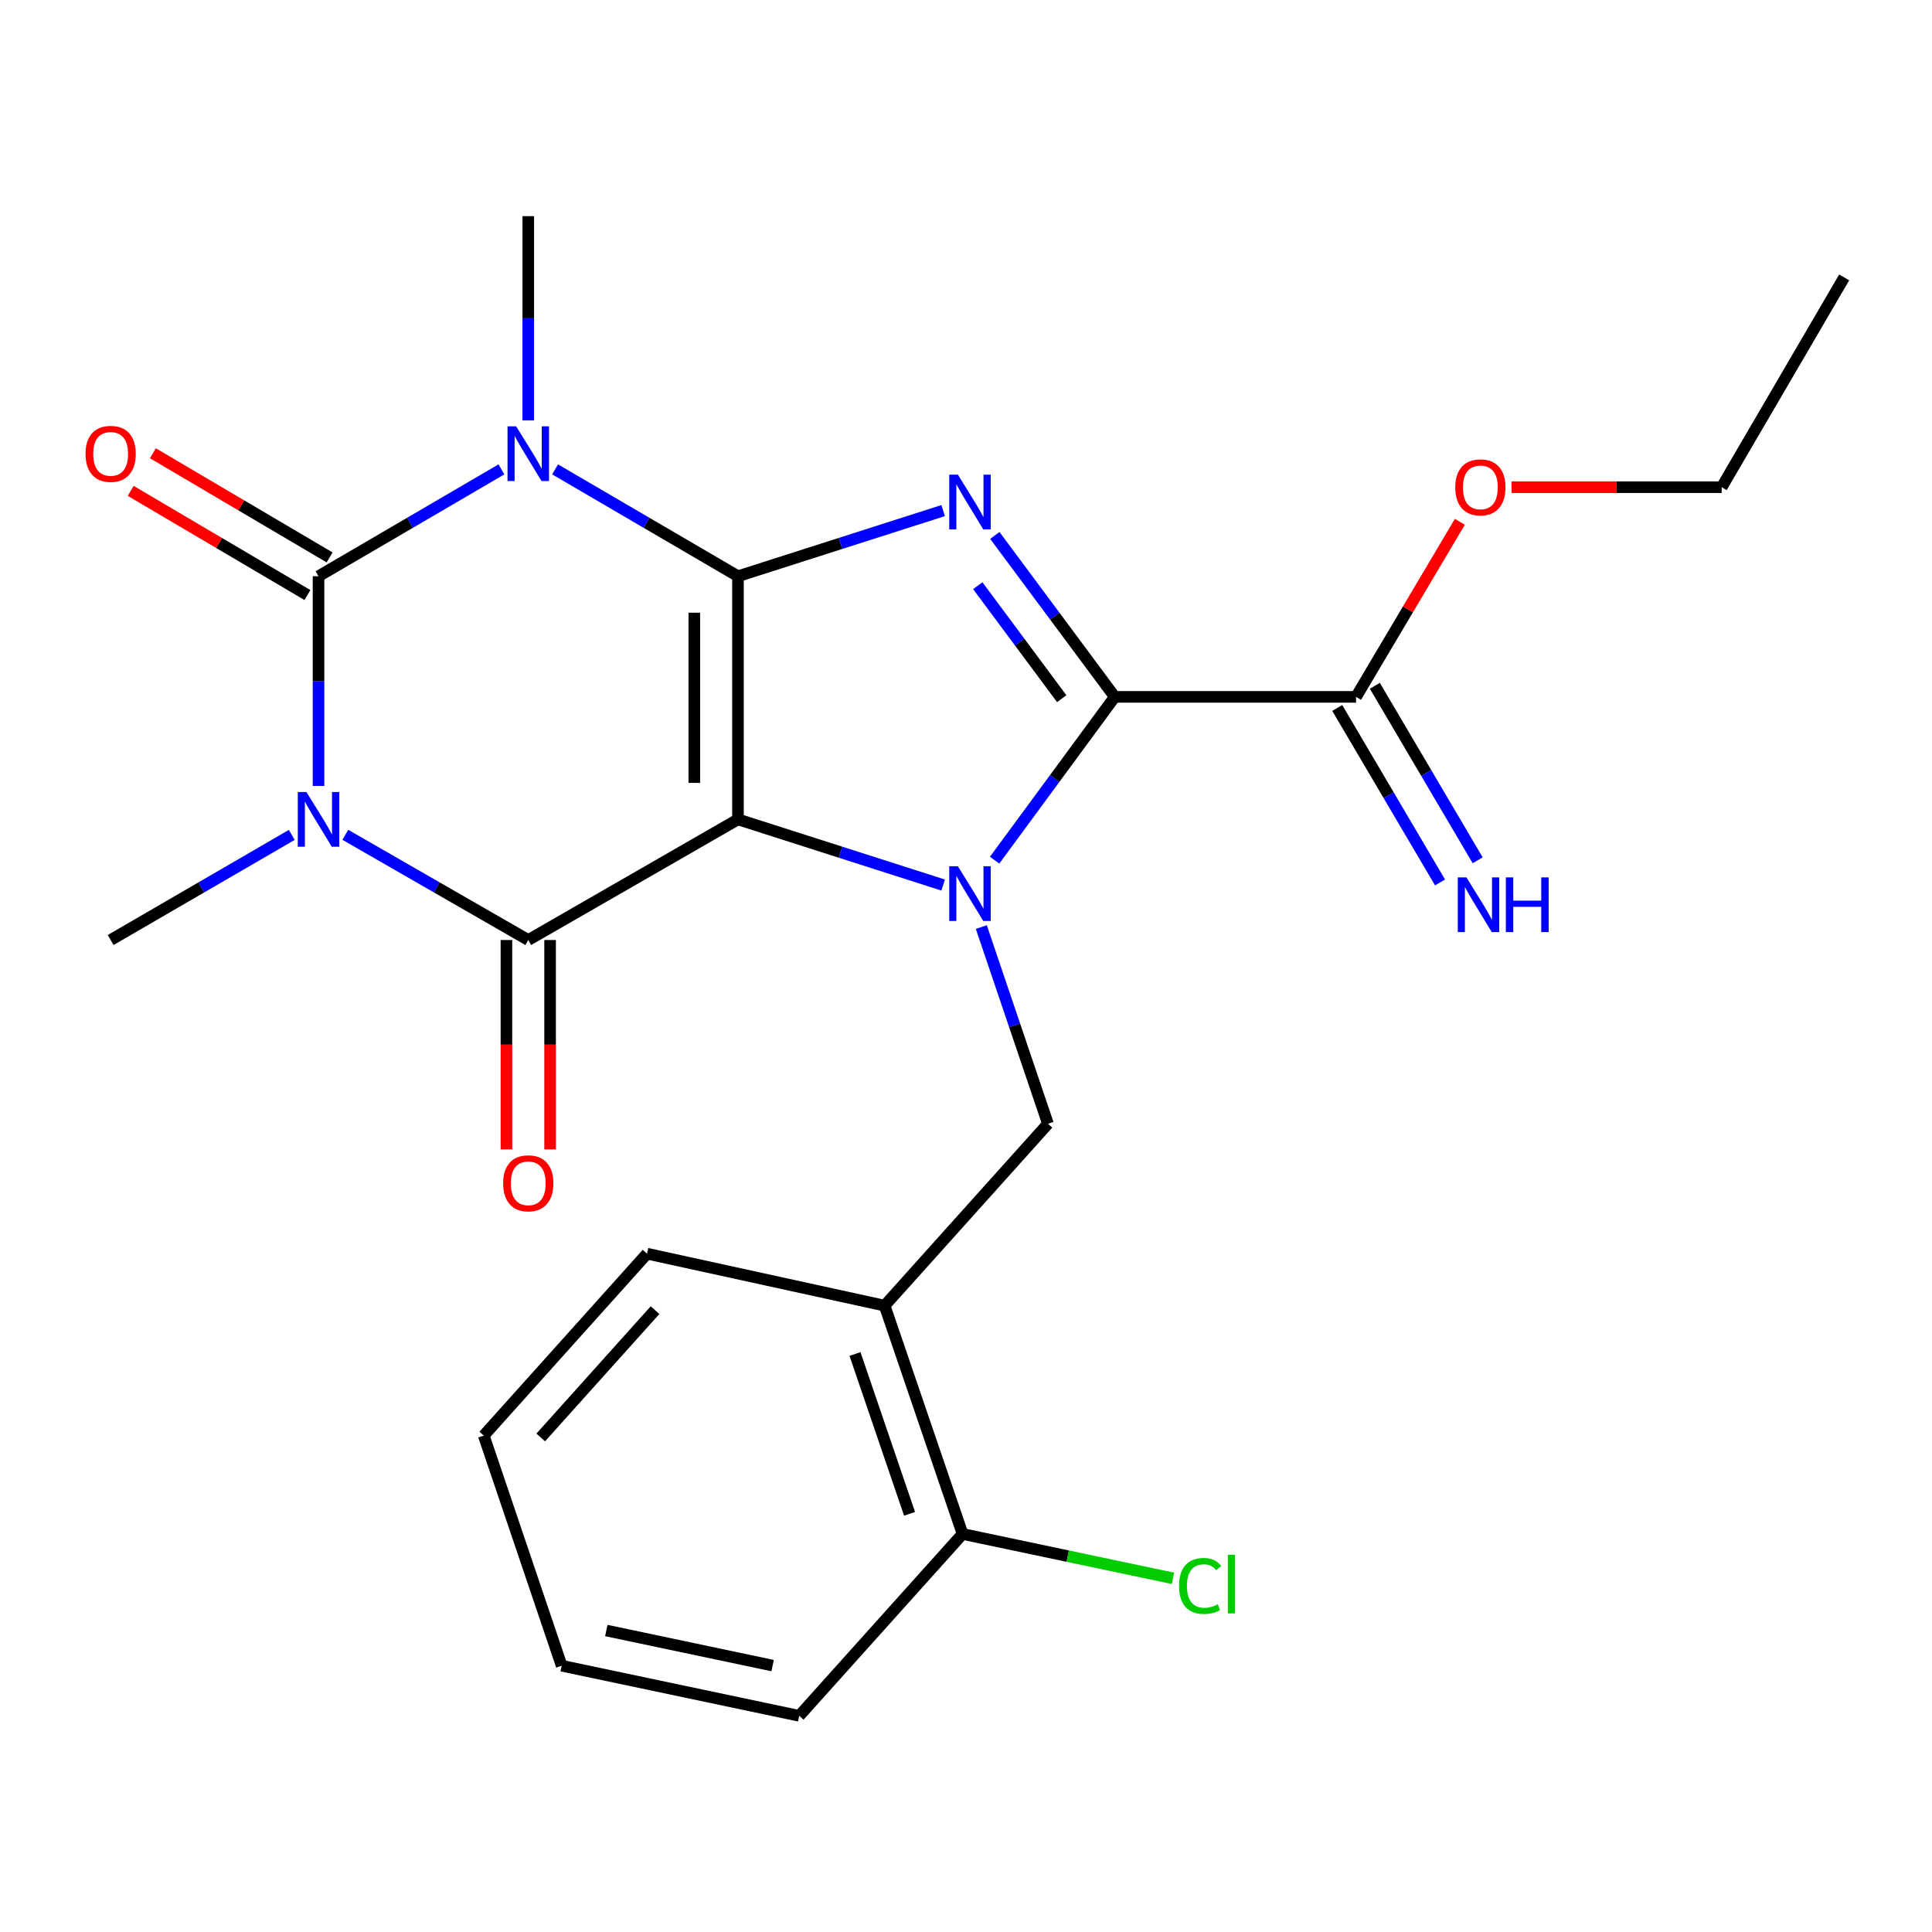 <?xml version='1.0' encoding='iso-8859-1'?>
<svg version='1.1' baseProfile='full'
              xmlns='http://www.w3.org/2000/svg'
                      xmlns:rdkit='http://www.rdkit.org/xml'
                      xmlns:xlink='http://www.w3.org/1999/xlink'
                  xml:space='preserve'
width='1000px' height='1000px' viewBox='0 0 1000 1000'>
<!-- END OF HEADER -->
<rect style='opacity:1.0;fill:#FFFFFF;stroke:none' width='1000' height='1000' x='0' y='0'> </rect>
<path class='bond-0' d='M 381.977,424.11 L 381.977,298.258' style='fill:none;fill-rule:evenodd;stroke:#000000;stroke-width:6px;stroke-linecap:butt;stroke-linejoin:miter;stroke-opacity:1' />
<path class='bond-0' d='M 359.376,405.232 L 359.376,317.135' style='fill:none;fill-rule:evenodd;stroke:#000000;stroke-width:6px;stroke-linecap:butt;stroke-linejoin:miter;stroke-opacity:1' />
<path class='bond-2' d='M 381.977,424.11 L 435.075,441.104' style='fill:none;fill-rule:evenodd;stroke:#000000;stroke-width:6px;stroke-linecap:butt;stroke-linejoin:miter;stroke-opacity:1' />
<path class='bond-2' d='M 435.075,441.104 L 488.174,458.098' style='fill:none;fill-rule:evenodd;stroke:#0000FF;stroke-width:6px;stroke-linecap:butt;stroke-linejoin:miter;stroke-opacity:1' />
<path class='bond-5' d='M 381.977,424.11 L 273.428,486.552' style='fill:none;fill-rule:evenodd;stroke:#000000;stroke-width:6px;stroke-linecap:butt;stroke-linejoin:miter;stroke-opacity:1' />
<path class='bond-1' d='M 381.977,298.258 L 334.644,270.602' style='fill:none;fill-rule:evenodd;stroke:#000000;stroke-width:6px;stroke-linecap:butt;stroke-linejoin:miter;stroke-opacity:1' />
<path class='bond-1' d='M 334.644,270.602 L 287.311,242.947' style='fill:none;fill-rule:evenodd;stroke:#0000FF;stroke-width:6px;stroke-linecap:butt;stroke-linejoin:miter;stroke-opacity:1' />
<path class='bond-6' d='M 381.977,298.258 L 435.075,281.269' style='fill:none;fill-rule:evenodd;stroke:#000000;stroke-width:6px;stroke-linecap:butt;stroke-linejoin:miter;stroke-opacity:1' />
<path class='bond-6' d='M 435.075,281.269 L 488.174,264.28' style='fill:none;fill-rule:evenodd;stroke:#0000FF;stroke-width:6px;stroke-linecap:butt;stroke-linejoin:miter;stroke-opacity:1' />
<path class='bond-15' d='M 273.428,217.602 L 273.428,164.743' style='fill:none;fill-rule:evenodd;stroke:#0000FF;stroke-width:6px;stroke-linecap:butt;stroke-linejoin:miter;stroke-opacity:1' />
<path class='bond-15' d='M 273.428,164.743 L 273.428,111.884' style='fill:none;fill-rule:evenodd;stroke:#000000;stroke-width:6px;stroke-linecap:butt;stroke-linejoin:miter;stroke-opacity:1' />
<path class='bond-26' d='M 259.545,242.946 L 212.205,270.602' style='fill:none;fill-rule:evenodd;stroke:#0000FF;stroke-width:6px;stroke-linecap:butt;stroke-linejoin:miter;stroke-opacity:1' />
<path class='bond-26' d='M 212.205,270.602 L 164.866,298.258' style='fill:none;fill-rule:evenodd;stroke:#000000;stroke-width:6px;stroke-linecap:butt;stroke-linejoin:miter;stroke-opacity:1' />
<path class='bond-7' d='M 514.811,445.223 L 545.906,402.962' style='fill:none;fill-rule:evenodd;stroke:#0000FF;stroke-width:6px;stroke-linecap:butt;stroke-linejoin:miter;stroke-opacity:1' />
<path class='bond-7' d='M 545.906,402.962 L 577.002,360.7' style='fill:none;fill-rule:evenodd;stroke:#000000;stroke-width:6px;stroke-linecap:butt;stroke-linejoin:miter;stroke-opacity:1' />
<path class='bond-8' d='M 507.929,479.848 L 525.175,530.751' style='fill:none;fill-rule:evenodd;stroke:#0000FF;stroke-width:6px;stroke-linecap:butt;stroke-linejoin:miter;stroke-opacity:1' />
<path class='bond-8' d='M 525.175,530.751 L 542.422,581.654' style='fill:none;fill-rule:evenodd;stroke:#000000;stroke-width:6px;stroke-linecap:butt;stroke-linejoin:miter;stroke-opacity:1' />
<path class='bond-3' d='M 178.737,432.088 L 226.082,459.32' style='fill:none;fill-rule:evenodd;stroke:#0000FF;stroke-width:6px;stroke-linecap:butt;stroke-linejoin:miter;stroke-opacity:1' />
<path class='bond-3' d='M 226.082,459.32 L 273.428,486.552' style='fill:none;fill-rule:evenodd;stroke:#000000;stroke-width:6px;stroke-linecap:butt;stroke-linejoin:miter;stroke-opacity:1' />
<path class='bond-4' d='M 164.866,406.803 L 164.866,352.53' style='fill:none;fill-rule:evenodd;stroke:#0000FF;stroke-width:6px;stroke-linecap:butt;stroke-linejoin:miter;stroke-opacity:1' />
<path class='bond-4' d='M 164.866,352.53 L 164.866,298.258' style='fill:none;fill-rule:evenodd;stroke:#000000;stroke-width:6px;stroke-linecap:butt;stroke-linejoin:miter;stroke-opacity:1' />
<path class='bond-16' d='M 151.016,432.147 L 104.143,459.35' style='fill:none;fill-rule:evenodd;stroke:#0000FF;stroke-width:6px;stroke-linecap:butt;stroke-linejoin:miter;stroke-opacity:1' />
<path class='bond-16' d='M 104.143,459.35 L 57.271,486.552' style='fill:none;fill-rule:evenodd;stroke:#000000;stroke-width:6px;stroke-linecap:butt;stroke-linejoin:miter;stroke-opacity:1' />
<path class='bond-11' d='M 170.604,288.522 L 124.868,261.563' style='fill:none;fill-rule:evenodd;stroke:#000000;stroke-width:6px;stroke-linecap:butt;stroke-linejoin:miter;stroke-opacity:1' />
<path class='bond-11' d='M 124.868,261.563 L 79.132,234.604' style='fill:none;fill-rule:evenodd;stroke:#FF0000;stroke-width:6px;stroke-linecap:butt;stroke-linejoin:miter;stroke-opacity:1' />
<path class='bond-11' d='M 159.127,307.993 L 113.391,281.034' style='fill:none;fill-rule:evenodd;stroke:#000000;stroke-width:6px;stroke-linecap:butt;stroke-linejoin:miter;stroke-opacity:1' />
<path class='bond-11' d='M 113.391,281.034 L 67.655,254.074' style='fill:none;fill-rule:evenodd;stroke:#FF0000;stroke-width:6px;stroke-linecap:butt;stroke-linejoin:miter;stroke-opacity:1' />
<path class='bond-12' d='M 262.127,486.552 L 262.127,540.739' style='fill:none;fill-rule:evenodd;stroke:#000000;stroke-width:6px;stroke-linecap:butt;stroke-linejoin:miter;stroke-opacity:1' />
<path class='bond-12' d='M 262.127,540.739 L 262.127,594.926' style='fill:none;fill-rule:evenodd;stroke:#FF0000;stroke-width:6px;stroke-linecap:butt;stroke-linejoin:miter;stroke-opacity:1' />
<path class='bond-12' d='M 284.729,486.552 L 284.729,540.739' style='fill:none;fill-rule:evenodd;stroke:#000000;stroke-width:6px;stroke-linecap:butt;stroke-linejoin:miter;stroke-opacity:1' />
<path class='bond-12' d='M 284.729,540.739 L 284.729,594.926' style='fill:none;fill-rule:evenodd;stroke:#FF0000;stroke-width:6px;stroke-linecap:butt;stroke-linejoin:miter;stroke-opacity:1' />
<path class='bond-25' d='M 514.92,277.137 L 545.961,318.918' style='fill:none;fill-rule:evenodd;stroke:#0000FF;stroke-width:6px;stroke-linecap:butt;stroke-linejoin:miter;stroke-opacity:1' />
<path class='bond-25' d='M 545.961,318.918 L 577.002,360.7' style='fill:none;fill-rule:evenodd;stroke:#000000;stroke-width:6px;stroke-linecap:butt;stroke-linejoin:miter;stroke-opacity:1' />
<path class='bond-25' d='M 506.09,303.15 L 527.818,332.397' style='fill:none;fill-rule:evenodd;stroke:#0000FF;stroke-width:6px;stroke-linecap:butt;stroke-linejoin:miter;stroke-opacity:1' />
<path class='bond-25' d='M 527.818,332.397 L 549.547,361.644' style='fill:none;fill-rule:evenodd;stroke:#000000;stroke-width:6px;stroke-linecap:butt;stroke-linejoin:miter;stroke-opacity:1' />
<path class='bond-9' d='M 577.002,360.7 L 701.887,360.7' style='fill:none;fill-rule:evenodd;stroke:#000000;stroke-width:6px;stroke-linecap:butt;stroke-linejoin:miter;stroke-opacity:1' />
<path class='bond-10' d='M 542.422,581.654 L 457.88,675.801' style='fill:none;fill-rule:evenodd;stroke:#000000;stroke-width:6px;stroke-linecap:butt;stroke-linejoin:miter;stroke-opacity:1' />
<path class='bond-13' d='M 692.151,366.437 L 718.758,411.593' style='fill:none;fill-rule:evenodd;stroke:#000000;stroke-width:6px;stroke-linecap:butt;stroke-linejoin:miter;stroke-opacity:1' />
<path class='bond-13' d='M 718.758,411.593 L 745.365,456.75' style='fill:none;fill-rule:evenodd;stroke:#0000FF;stroke-width:6px;stroke-linecap:butt;stroke-linejoin:miter;stroke-opacity:1' />
<path class='bond-13' d='M 711.623,354.963 L 738.23,400.12' style='fill:none;fill-rule:evenodd;stroke:#000000;stroke-width:6px;stroke-linecap:butt;stroke-linejoin:miter;stroke-opacity:1' />
<path class='bond-13' d='M 738.23,400.12 L 764.837,445.276' style='fill:none;fill-rule:evenodd;stroke:#0000FF;stroke-width:6px;stroke-linecap:butt;stroke-linejoin:miter;stroke-opacity:1' />
<path class='bond-17' d='M 701.887,360.7 L 728.751,315.395' style='fill:none;fill-rule:evenodd;stroke:#000000;stroke-width:6px;stroke-linecap:butt;stroke-linejoin:miter;stroke-opacity:1' />
<path class='bond-17' d='M 728.751,315.395 L 755.616,270.09' style='fill:none;fill-rule:evenodd;stroke:#FF0000;stroke-width:6px;stroke-linecap:butt;stroke-linejoin:miter;stroke-opacity:1' />
<path class='bond-14' d='M 457.88,675.801 L 498.224,793.969' style='fill:none;fill-rule:evenodd;stroke:#000000;stroke-width:6px;stroke-linecap:butt;stroke-linejoin:miter;stroke-opacity:1' />
<path class='bond-14' d='M 442.543,700.829 L 470.783,783.546' style='fill:none;fill-rule:evenodd;stroke:#000000;stroke-width:6px;stroke-linecap:butt;stroke-linejoin:miter;stroke-opacity:1' />
<path class='bond-19' d='M 457.88,675.801 L 334.904,648.905' style='fill:none;fill-rule:evenodd;stroke:#000000;stroke-width:6px;stroke-linecap:butt;stroke-linejoin:miter;stroke-opacity:1' />
<path class='bond-18' d='M 498.224,793.969 L 552.675,805.456' style='fill:none;fill-rule:evenodd;stroke:#000000;stroke-width:6px;stroke-linecap:butt;stroke-linejoin:miter;stroke-opacity:1' />
<path class='bond-18' d='M 552.675,805.456 L 607.126,816.943' style='fill:none;fill-rule:evenodd;stroke:#00CC00;stroke-width:6px;stroke-linecap:butt;stroke-linejoin:miter;stroke-opacity:1' />
<path class='bond-20' d='M 498.224,793.969 L 413.682,888.116' style='fill:none;fill-rule:evenodd;stroke:#000000;stroke-width:6px;stroke-linecap:butt;stroke-linejoin:miter;stroke-opacity:1' />
<path class='bond-21' d='M 782.361,252.176 L 836.748,252.176' style='fill:none;fill-rule:evenodd;stroke:#FF0000;stroke-width:6px;stroke-linecap:butt;stroke-linejoin:miter;stroke-opacity:1' />
<path class='bond-21' d='M 836.748,252.176 L 891.136,252.176' style='fill:none;fill-rule:evenodd;stroke:#000000;stroke-width:6px;stroke-linecap:butt;stroke-linejoin:miter;stroke-opacity:1' />
<path class='bond-22' d='M 334.904,648.905 L 250.387,743.053' style='fill:none;fill-rule:evenodd;stroke:#000000;stroke-width:6px;stroke-linecap:butt;stroke-linejoin:miter;stroke-opacity:1' />
<path class='bond-22' d='M 339.045,678.126 L 279.883,744.029' style='fill:none;fill-rule:evenodd;stroke:#000000;stroke-width:6px;stroke-linecap:butt;stroke-linejoin:miter;stroke-opacity:1' />
<path class='bond-27' d='M 413.682,888.116 L 290.718,862.175' style='fill:none;fill-rule:evenodd;stroke:#000000;stroke-width:6px;stroke-linecap:butt;stroke-linejoin:miter;stroke-opacity:1' />
<path class='bond-27' d='M 399.903,862.11 L 313.828,843.951' style='fill:none;fill-rule:evenodd;stroke:#000000;stroke-width:6px;stroke-linecap:butt;stroke-linejoin:miter;stroke-opacity:1' />
<path class='bond-23' d='M 891.136,252.176 L 954.545,143.589' style='fill:none;fill-rule:evenodd;stroke:#000000;stroke-width:6px;stroke-linecap:butt;stroke-linejoin:miter;stroke-opacity:1' />
<path class='bond-24' d='M 250.387,743.053 L 290.718,862.175' style='fill:none;fill-rule:evenodd;stroke:#000000;stroke-width:6px;stroke-linecap:butt;stroke-linejoin:miter;stroke-opacity:1' />
<path  class='atom-2' d='M 267.168 220.676
L 276.448 235.676
Q 277.368 237.156, 278.848 239.836
Q 280.328 242.516, 280.408 242.676
L 280.408 220.676
L 284.168 220.676
L 284.168 248.996
L 280.288 248.996
L 270.328 232.596
Q 269.168 230.676, 267.928 228.476
Q 266.728 226.276, 266.368 225.596
L 266.368 248.996
L 262.688 248.996
L 262.688 220.676
L 267.168 220.676
' fill='#0000FF'/>
<path  class='atom-3' d='M 495.806 448.384
L 505.086 463.384
Q 506.006 464.864, 507.486 467.544
Q 508.966 470.224, 509.046 470.384
L 509.046 448.384
L 512.806 448.384
L 512.806 476.704
L 508.926 476.704
L 498.966 460.304
Q 497.806 458.384, 496.566 456.184
Q 495.366 453.984, 495.006 453.304
L 495.006 476.704
L 491.326 476.704
L 491.326 448.384
L 495.806 448.384
' fill='#0000FF'/>
<path  class='atom-4' d='M 158.606 409.95
L 167.886 424.95
Q 168.806 426.43, 170.286 429.11
Q 171.766 431.79, 171.846 431.95
L 171.846 409.95
L 175.606 409.95
L 175.606 438.27
L 171.726 438.27
L 161.766 421.87
Q 160.606 419.95, 159.366 417.75
Q 158.166 415.55, 157.806 414.87
L 157.806 438.27
L 154.126 438.27
L 154.126 409.95
L 158.606 409.95
' fill='#0000FF'/>
<path  class='atom-7' d='M 495.806 245.675
L 505.086 260.675
Q 506.006 262.155, 507.486 264.835
Q 508.966 267.515, 509.046 267.675
L 509.046 245.675
L 512.806 245.675
L 512.806 273.995
L 508.926 273.995
L 498.966 257.595
Q 497.806 255.675, 496.566 253.475
Q 495.366 251.275, 495.006 250.595
L 495.006 273.995
L 491.326 273.995
L 491.326 245.675
L 495.806 245.675
' fill='#0000FF'/>
<path  class='atom-12' d='M 44.271 234.916
Q 44.271 228.116, 47.631 224.316
Q 50.991 220.516, 57.271 220.516
Q 63.551 220.516, 66.911 224.316
Q 70.271 228.116, 70.271 234.916
Q 70.271 241.796, 66.871 245.716
Q 63.471 249.596, 57.271 249.596
Q 51.031 249.596, 47.631 245.716
Q 44.271 241.836, 44.271 234.916
M 57.271 246.396
Q 61.591 246.396, 63.911 243.516
Q 66.271 240.596, 66.271 234.916
Q 66.271 229.356, 63.911 226.556
Q 61.591 223.716, 57.271 223.716
Q 52.951 223.716, 50.591 226.516
Q 48.271 229.316, 48.271 234.916
Q 48.271 240.636, 50.591 243.516
Q 52.951 246.396, 57.271 246.396
' fill='#FF0000'/>
<path  class='atom-13' d='M 260.428 612.472
Q 260.428 605.672, 263.788 601.872
Q 267.148 598.072, 273.428 598.072
Q 279.708 598.072, 283.068 601.872
Q 286.428 605.672, 286.428 612.472
Q 286.428 619.352, 283.028 623.272
Q 279.628 627.152, 273.428 627.152
Q 267.188 627.152, 263.788 623.272
Q 260.428 619.392, 260.428 612.472
M 273.428 623.952
Q 277.748 623.952, 280.068 621.072
Q 282.428 618.152, 282.428 612.472
Q 282.428 606.912, 280.068 604.112
Q 277.748 601.272, 273.428 601.272
Q 269.108 601.272, 266.748 604.072
Q 264.428 606.872, 264.428 612.472
Q 264.428 618.192, 266.748 621.072
Q 269.108 623.952, 273.428 623.952
' fill='#FF0000'/>
<path  class='atom-14' d='M 759.024 454.135
L 768.304 469.135
Q 769.224 470.615, 770.704 473.295
Q 772.184 475.975, 772.264 476.135
L 772.264 454.135
L 776.024 454.135
L 776.024 482.455
L 772.144 482.455
L 762.184 466.055
Q 761.024 464.135, 759.784 461.935
Q 758.584 459.735, 758.224 459.055
L 758.224 482.455
L 754.544 482.455
L 754.544 454.135
L 759.024 454.135
' fill='#0000FF'/>
<path  class='atom-14' d='M 779.424 454.135
L 783.264 454.135
L 783.264 466.175
L 797.744 466.175
L 797.744 454.135
L 801.584 454.135
L 801.584 482.455
L 797.744 482.455
L 797.744 469.375
L 783.264 469.375
L 783.264 482.455
L 779.424 482.455
L 779.424 454.135
' fill='#0000FF'/>
<path  class='atom-18' d='M 753.238 252.256
Q 753.238 245.456, 756.598 241.656
Q 759.958 237.856, 766.238 237.856
Q 772.518 237.856, 775.878 241.656
Q 779.238 245.456, 779.238 252.256
Q 779.238 259.136, 775.838 263.056
Q 772.438 266.936, 766.238 266.936
Q 759.998 266.936, 756.598 263.056
Q 753.238 259.176, 753.238 252.256
M 766.238 263.736
Q 770.558 263.736, 772.878 260.856
Q 775.238 257.936, 775.238 252.256
Q 775.238 246.696, 772.878 243.896
Q 770.558 241.056, 766.238 241.056
Q 761.918 241.056, 759.558 243.856
Q 757.238 246.656, 757.238 252.256
Q 757.238 257.976, 759.558 260.856
Q 761.918 263.736, 766.238 263.736
' fill='#FF0000'/>
<path  class='atom-19' d='M 610.268 820.89
Q 610.268 813.85, 613.548 810.17
Q 616.868 806.45, 623.148 806.45
Q 628.988 806.45, 632.108 810.57
L 629.468 812.73
Q 627.188 809.73, 623.148 809.73
Q 618.868 809.73, 616.588 812.61
Q 614.348 815.45, 614.348 820.89
Q 614.348 826.49, 616.668 829.37
Q 619.028 832.25, 623.588 832.25
Q 626.708 832.25, 630.348 830.37
L 631.468 833.37
Q 629.988 834.33, 627.748 834.89
Q 625.508 835.45, 623.028 835.45
Q 616.868 835.45, 613.548 831.69
Q 610.268 827.93, 610.268 820.89
' fill='#00CC00'/>
<path  class='atom-19' d='M 635.548 804.73
L 639.228 804.73
L 639.228 835.09
L 635.548 835.09
L 635.548 804.73
' fill='#00CC00'/>
</svg>

